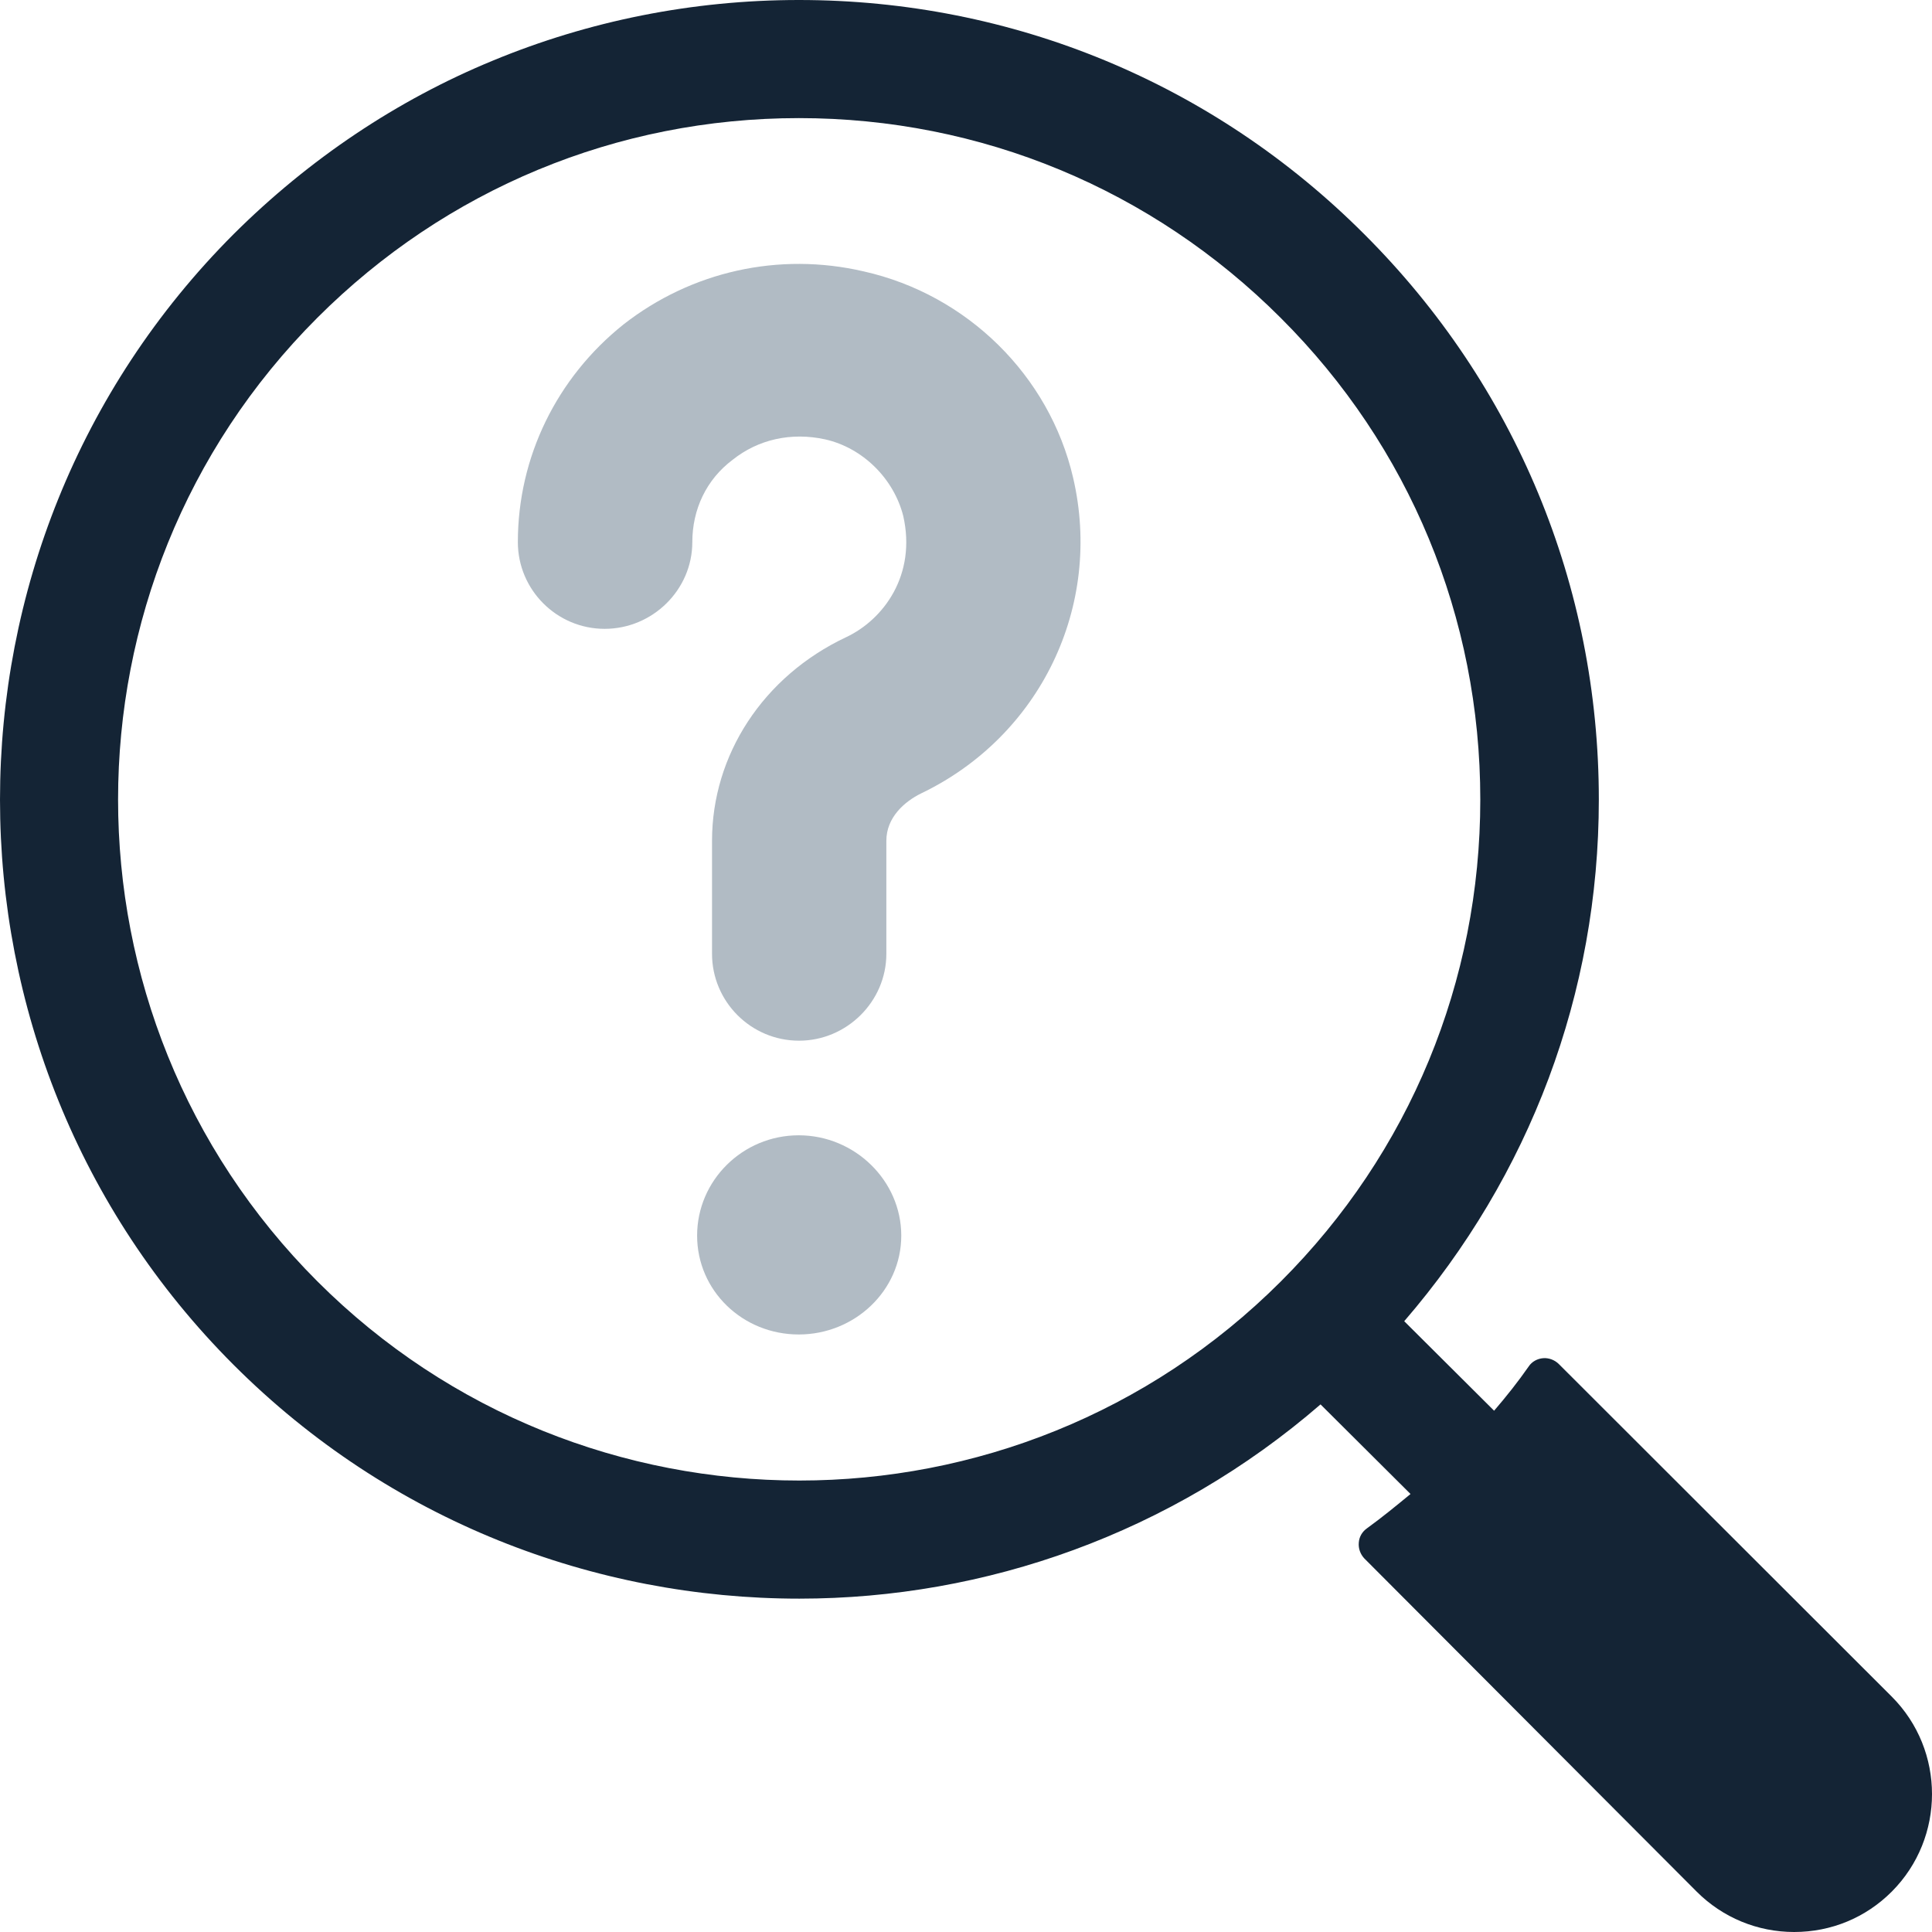<svg width="388" height="388" viewBox="0 0 388 388" fill="none" xmlns="http://www.w3.org/2000/svg">
<path d="M185.026 159.318C181.605 160.995 178.004 164.189 178.004 168.855V191.558C178.004 201.113 170.069 209 160.468 209C150.778 209 142.995 201.113 142.995 191.558V168.855C142.995 151.635 153.241 135.843 169.89 127.983C177.503 124.417 184.068 115.412 181.399 103.63C179.509 96.151 173.293 89.941 165.708 88.237C158.91 86.747 152.282 88.237 147.151 92.327C141.831 96.302 139.036 102.335 139.036 108.873C139.036 118.455 131.056 126.289 121.429 126.289C111.81 126.289 104 118.455 104 108.873C104 91.804 111.81 75.862 125.208 65.162C138.839 54.507 156.42 50.541 173.473 54.507C194.269 59.174 210.748 75.462 215.503 95.903C221.549 121.773 208.858 147.874 185.026 159.318Z" fill="#B1BBC4"/>
<path d="M181 248.145C181 259.192 171.649 268 160.41 268C149.116 268 140 259.192 140 248.145C140 237.09 149.116 228 160.41 228C171.649 228 181 237.09 181 248.145Z" fill="#B1BBC4"/>
<path d="M257.265 257.317C230.597 283.989 195.563 297.333 160.529 297.333C125.424 297.333 90.39 283.989 63.722 257.317C10.377 203.955 10.377 117.178 63.722 63.825C89.552 38.001 123.899 23.719 160.449 23.719C196.99 23.719 231.355 38.001 257.185 63.825C283.094 89.659 297.285 124.011 297.285 160.575C297.285 197.113 283.094 231.483 257.265 257.317ZM379.919 340.731L313.062 273.944C312.224 273.106 311.038 272.678 309.941 272.758C308.754 272.847 307.64 273.445 306.989 274.444C304.866 277.495 302.52 280.447 300.058 283.311L282.006 265.336C307.22 236.122 321.09 199.486 321.09 160.575C321.09 117.677 304.348 77.331 273.97 47.019C243.69 16.717 203.323 0 160.449 0C139.016 0 118.164 4.228 98.997 12.167C79.758 20.088 62.099 31.917 46.919 47.019C-15.639 109.658 -15.639 211.555 46.919 274.105C78.242 305.433 119.35 321.053 160.529 321.053C197.927 321.053 235.244 307.958 265.203 282.044L283.273 300.036C280.401 302.4 277.538 304.755 274.488 306.959C273.551 307.636 272.962 308.644 272.882 309.822C272.784 311.008 273.203 312.105 273.97 312.953L340.738 379.891C345.974 385.128 352.975 388 360.315 388C367.754 388 374.684 385.128 379.919 379.891C390.694 369.089 390.694 351.516 379.919 340.731Z" fill="#142435"/>
</svg>
